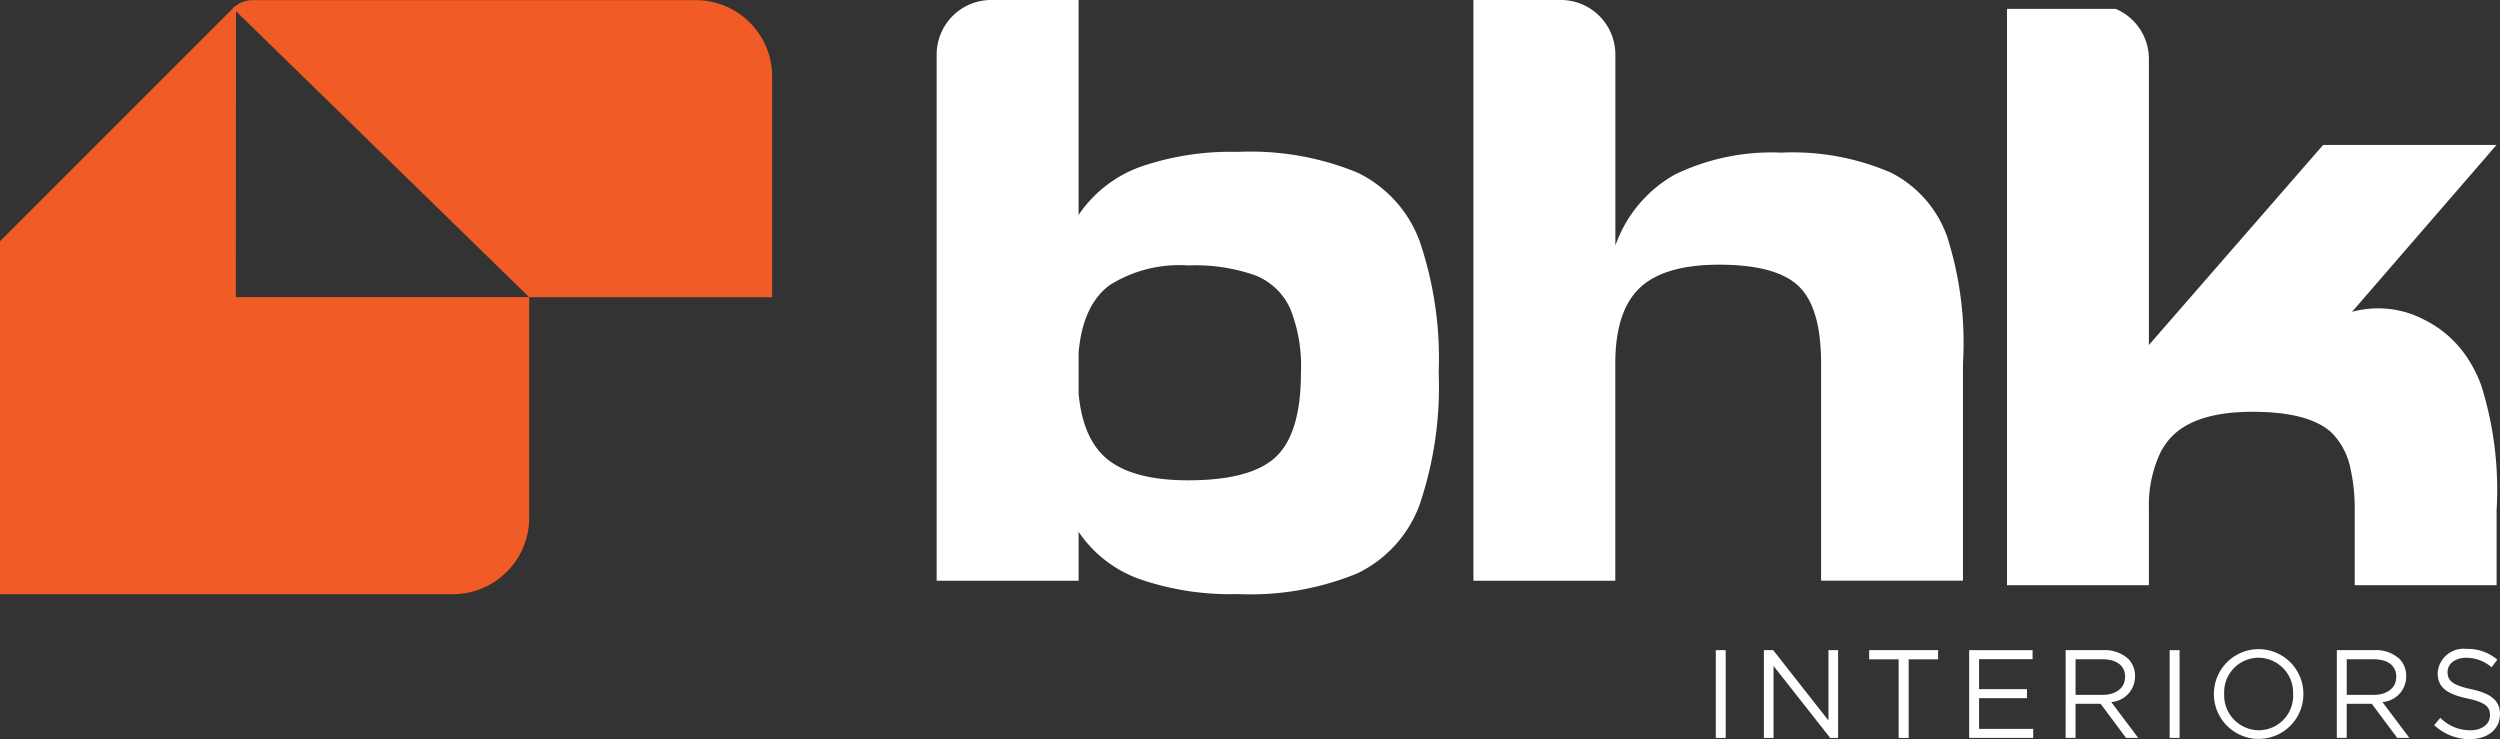 <svg xmlns="http://www.w3.org/2000/svg" xmlns:xlink="http://www.w3.org/1999/xlink" width="186" height="55.011" viewBox="0 0 186 55.011">
  <rect x="0" y="0" width="186" height="55.011" fill="#333333" stroke="none"/>
  <defs>
    <clipPath id="clip-path">
      <rect id="Rectangle_4" data-name="Rectangle 4" width="186" height="55.011" fill="none"/>
    </clipPath>
  </defs>
  <g id="Group_44" data-name="Group 44" transform="translate(0 0)">
    <g id="Group_1" data-name="Group 1" transform="translate(0 0)" clip-path="url(#clip-path)">
      <path id="Path_1" data-name="Path 1" d="M110.755,17.931a9.181,9.181,0,0,0-4.627-5.091A20.92,20.92,0,0,0,97.24,11.3a20.632,20.632,0,0,0-7.255,1.11,9.411,9.411,0,0,0-4.6,3.581V0h-6.5a4.059,4.059,0,0,0-4.059,4.06V43.206H85.387V39.566a9.2,9.2,0,0,0,4.537,3.518A20.709,20.709,0,0,0,97.24,44.2a20.936,20.936,0,0,0,8.889-1.543,9.181,9.181,0,0,0,4.627-5.1,27.323,27.323,0,0,0,1.421-9.845,27.111,27.111,0,0,0-1.421-9.783m-10.679,16.05q-1.851,1.755-6.542,1.756-3.953,0-5.894-1.48t-2.254-5V26.233q.307-3.515,2.284-5a9.674,9.674,0,0,1,5.865-1.484,13.471,13.471,0,0,1,5,.739,4.782,4.782,0,0,1,2.594,2.471,11.483,11.483,0,0,1,.8,4.752q0,4.507-1.854,6.268" transform="translate(-5.139 0)" fill="#fff"/>
      <path id="Path_2" data-name="Path 2" d="M152.989,17.714a8.528,8.528,0,0,0-4.228-4.874,18.427,18.427,0,0,0-8.148-1.485,16.521,16.521,0,0,0-7.931,1.637,9.792,9.792,0,0,0-4.414,5.278V4.06A4.06,4.06,0,0,0,124.207,0h-6.5V43.206h10.556V26.79q.061-3.768,1.884-5.431t5.835-1.667q4.255,0,5.924,1.6t1.667,5.742v16.17h10.556V27.036a25.95,25.95,0,0,0-1.144-9.323" transform="translate(-8.084 0)" fill="#fff"/>
      <path id="Path_3" data-name="Path 3" d="M39.371,23.739V40.154a5.685,5.685,0,0,1-5.686,5.685H0l0-22.1Z" transform="translate(0 -1.63)" fill="#f15b25"/>
      <path id="Path_4" data-name="Path 4" d="M58.725,5.694V22.111H40.648L18.838.838,18.61.617a1.559,1.559,0,0,1,.228-.194A2.056,2.056,0,0,1,20.071.012H53.043a5.681,5.681,0,0,1,5.682,5.682" transform="translate(-1.278 -0.001)" fill="#f15b25"/>
      <path id="Path_5" data-name="Path 5" d="M17.56.454V.868l-.015,21.272V23.5H0V17.981L17.332.648A1.61,1.61,0,0,1,17.56.454" transform="translate(0 -0.031)" fill="#f15b25"/>
      <path id="Path_6" data-name="Path 6" d="M195.611,28.715a9.961,9.961,0,0,0-1.179-2.261,8.18,8.18,0,0,0-3.05-2.613A7.378,7.378,0,0,0,186,23.25l10.749-12.416h-12.9L170.888,25.717V4.444A4.05,4.05,0,0,0,168.413.707h-8.081V43.588h10.556v-5.8a9.082,9.082,0,0,1,.908-4.171,4,4,0,0,1,.221-.363,4.57,4.57,0,0,1,.755-.9q1.822-1.671,5.835-1.667,4.255,0,5.924,1.6A5.268,5.268,0,0,1,185.9,34.99a13.351,13.351,0,0,1,.3,3.046v5.552h10.556V38.036a25.968,25.968,0,0,0-1.143-9.322" transform="translate(-11.01 -0.049)" fill="#fff"/>
      <rect id="Rectangle_2" data-name="Rectangle 2" width="0.737" height="6.528" transform="translate(127.655 48.372)" fill="#fff"/>
      <path id="Path_7" data-name="Path 7" d="M140.911,51.939h.69l4.113,5.231V51.939h.718v6.528h-.588l-4.215-5.352v5.352h-.718Z" transform="translate(-9.677 -3.567)" fill="#fff"/>
      <path id="Path_8" data-name="Path 8" d="M151.512,52.62H149.32v-.681h5.129v.681h-2.19v5.847h-.746Z" transform="translate(-10.254 -3.567)" fill="#fff"/>
      <path id="Path_9" data-name="Path 9" d="M157.309,51.939h4.718v.671h-3.981v2.229h3.562v.671h-3.562v2.285h4.028v.671h-4.765Z" transform="translate(-10.803 -3.567)" fill="#fff"/>
      <path id="Path_10" data-name="Path 10" d="M165.017,51.938h2.807a2.578,2.578,0,0,1,1.856.653,1.807,1.807,0,0,1,.5,1.287V53.9a1.911,1.911,0,0,1-1.771,1.9l2.005,2.666h-.905l-1.892-2.537h-1.865v2.537h-.737Zm2.742,3.329c.98,0,1.678-.5,1.678-1.343v-.019c0-.8-.615-1.287-1.669-1.287h-2.014v2.649Z" transform="translate(-11.332 -3.567)" fill="#fff"/>
      <rect id="Rectangle_3" data-name="Rectangle 3" width="0.737" height="6.528" transform="translate(161.423 48.372)" fill="#fff"/>
      <path id="Path_11" data-name="Path 11" d="M176.86,55.213v-.019a3.329,3.329,0,1,1,6.658-.019v.019a3.329,3.329,0,1,1-6.658.019m5.893,0v-.019a2.6,2.6,0,0,0-2.573-2.7,2.564,2.564,0,0,0-2.556,2.677v.019a2.6,2.6,0,0,0,2.573,2.7,2.564,2.564,0,0,0,2.556-2.677" transform="translate(-12.145 -3.559)" fill="#fff"/>
      <path id="Path_12" data-name="Path 12" d="M186.68,51.938h2.807a2.578,2.578,0,0,1,1.856.653,1.811,1.811,0,0,1,.5,1.287V53.9a1.911,1.911,0,0,1-1.771,1.9l2.005,2.666h-.905l-1.892-2.537h-1.865v2.537h-.737Zm2.742,3.329c.979,0,1.678-.5,1.678-1.343v-.019c0-.8-.616-1.287-1.669-1.287h-2.014v2.649Z" transform="translate(-12.82 -3.567)" fill="#fff"/>
      <path id="Path_13" data-name="Path 13" d="M194.458,57.509l.457-.541a3.106,3.106,0,0,0,2.238.923c.876,0,1.455-.466,1.455-1.109v-.019c0-.606-.327-.952-1.7-1.241-1.5-.326-2.191-.811-2.191-1.883v-.02a1.927,1.927,0,0,1,2.145-1.781,3.4,3.4,0,0,1,2.294.8l-.428.569a2.865,2.865,0,0,0-1.884-.709c-.848,0-1.39.467-1.39,1.053v.019c0,.616.336.961,1.772,1.268,1.455.318,2.126.848,2.126,1.847v.019c0,1.119-.933,1.847-2.229,1.847a3.82,3.82,0,0,1-2.667-1.045" transform="translate(-13.354 -3.56)" fill="#fff"/>
    </g>
  </g>
</svg>
